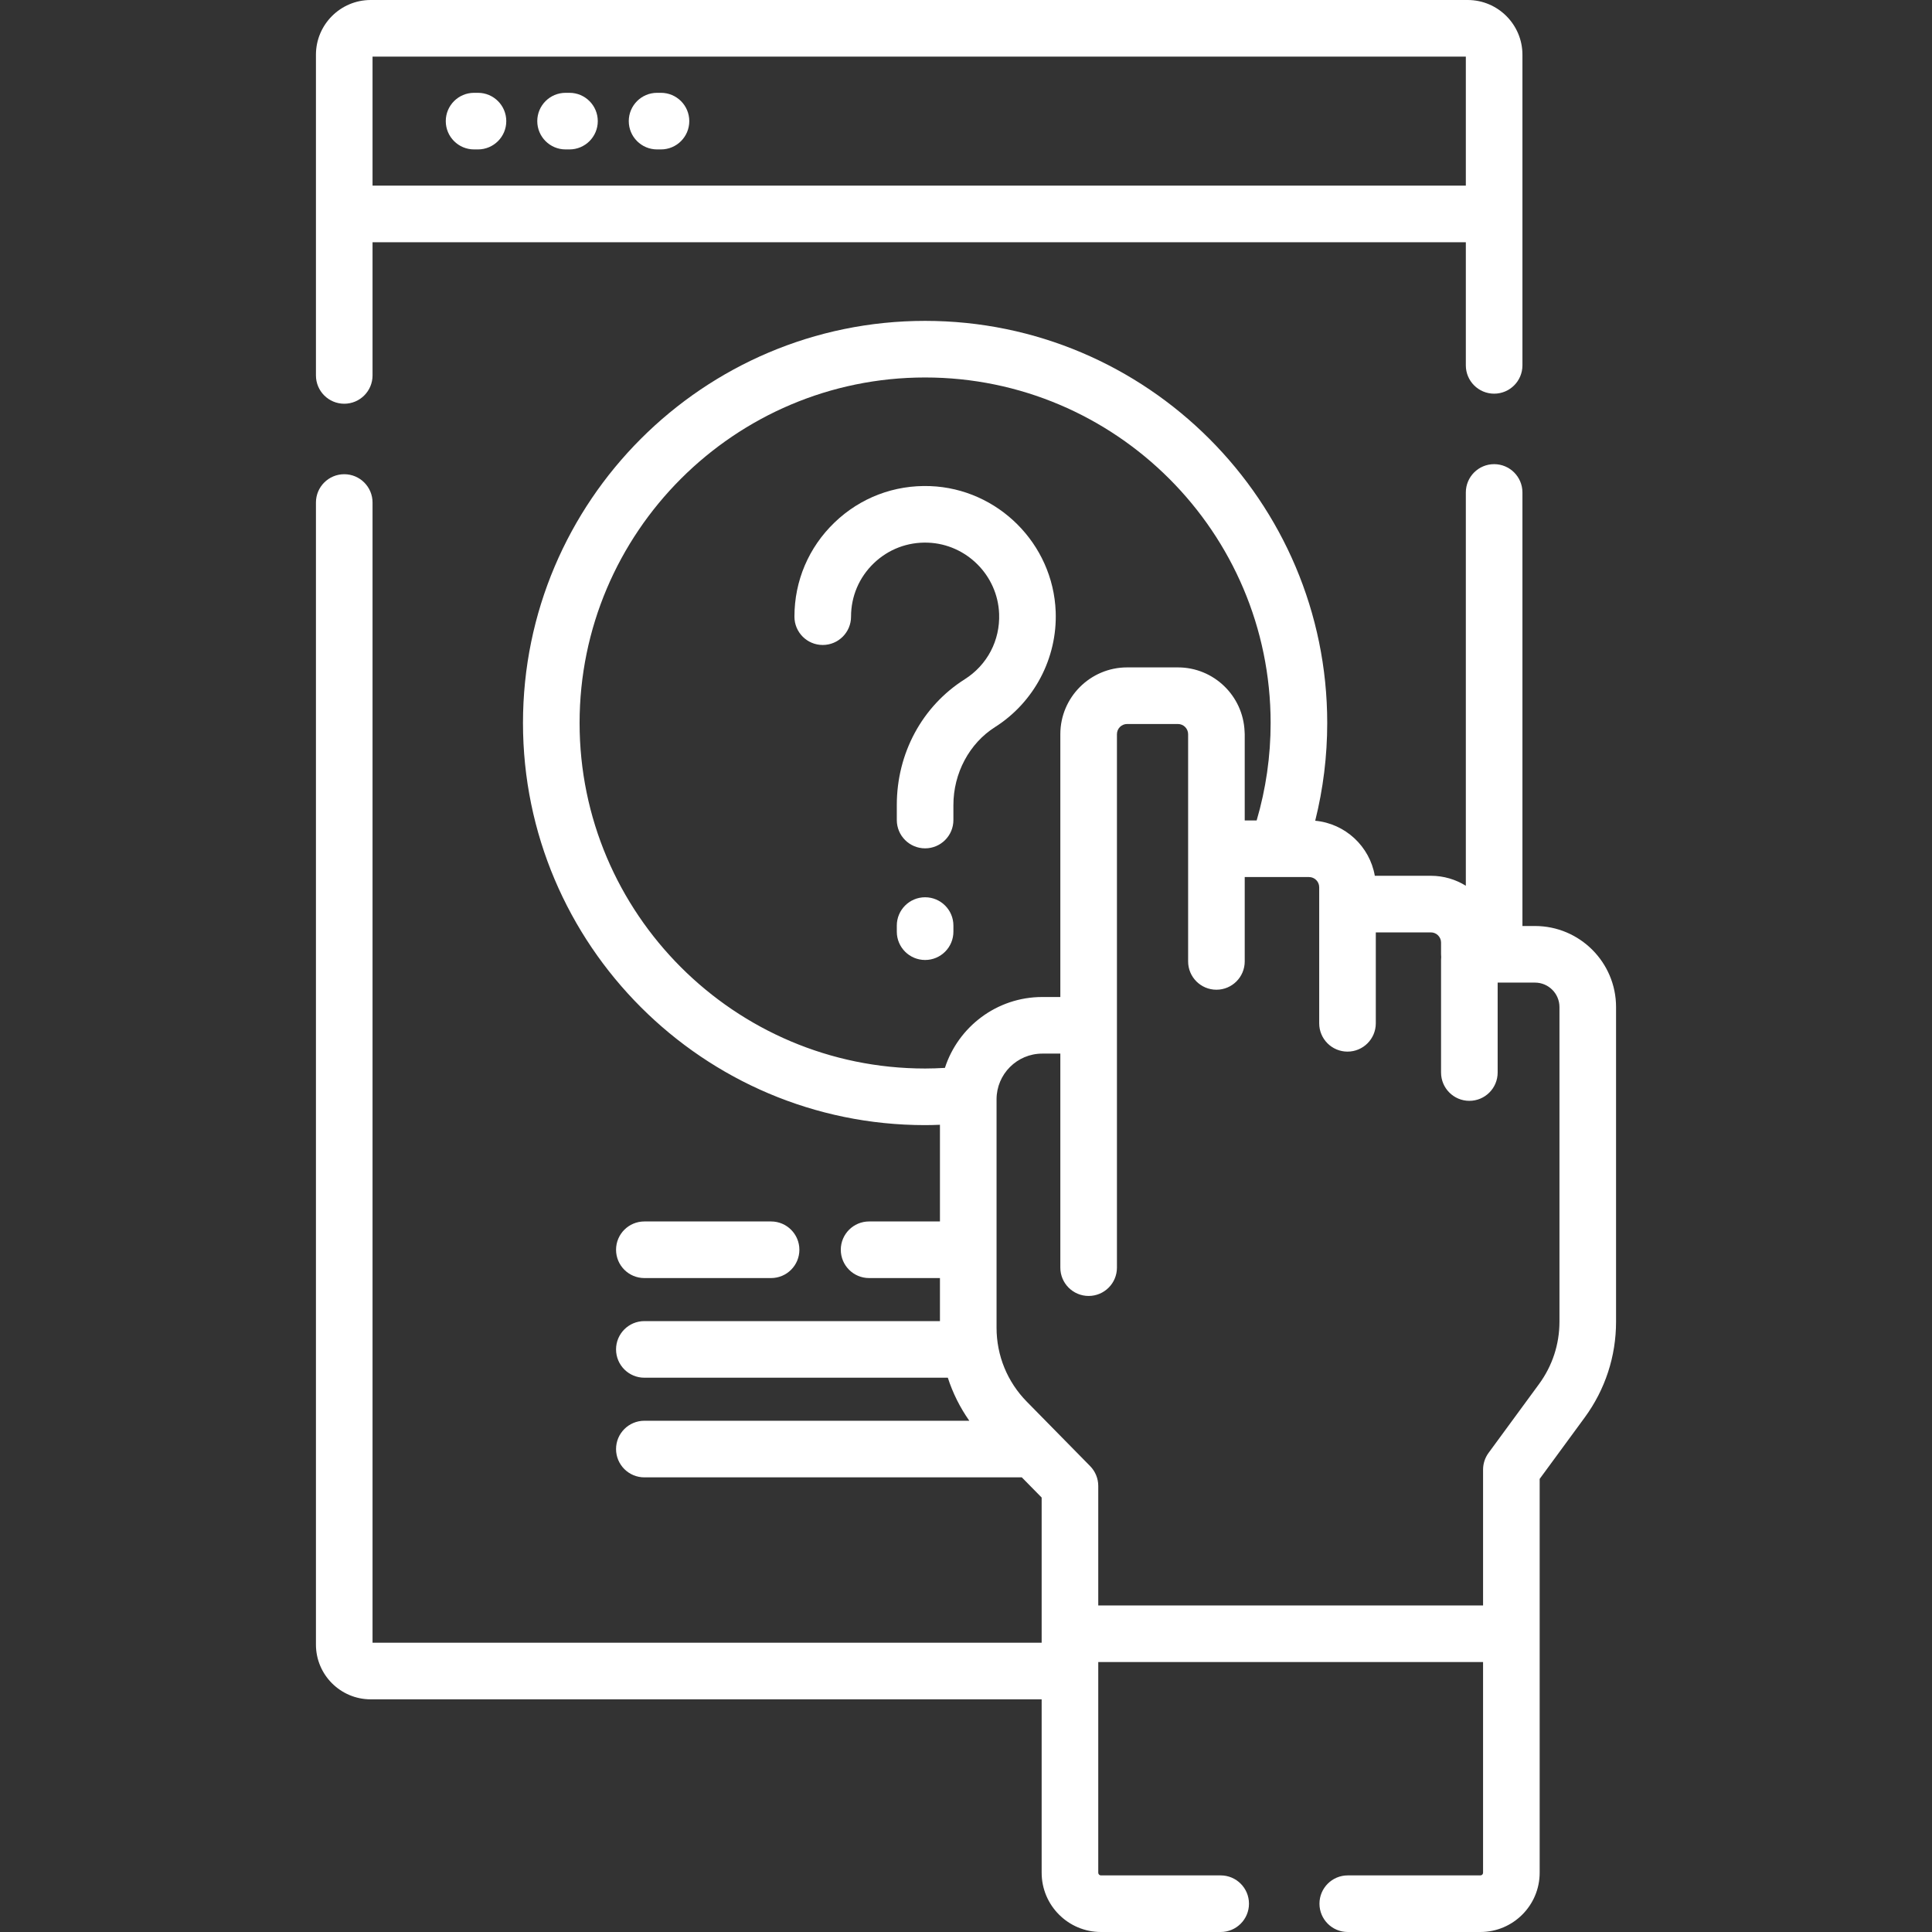 <?xml version="1.0" encoding="iso-8859-1"?>
<!-- Generator: Adobe Illustrator 19.0.0, SVG Export Plug-In . SVG Version: 6.00 Build 0)  -->
<svg xmlns="http://www.w3.org/2000/svg" xmlns:xlink="http://www.w3.org/1999/xlink" version="1.1" id="Capa_1" x="0px" y="0px" viewBox="0 0 512 512" style="enable-background:new 0 0 512 512;" xml:space="preserve" width="512px" height="512px">
<rect x="0" y="0" width="512" height="512" fill="#333333" stroke="none"/>
<g>
	<g>
		<path d="M388.954,0H98.234c-7.999,0-14.506,6.507-14.506,14.506v84.987c0,4.143,3.357,7.501,7.5,7.501c4.142,0,7.5-3.358,7.5-7.5    V64.196h289.733v32.631c0,4.142,3.358,7.5,7.5,7.5c4.142,0,7.5-3.358,7.5-7.5V14.506C403.461,6.507,396.953,0,388.954,0z     M388.461,49.196H98.728V15h289.733V49.196z" fill="#FFFFFF"/>
	</g>
</g>
<g>
	<g>
		<path d="M126.67,24.598h-1.036c-4.142,0-7.5,3.358-7.5,7.5c0,4.142,3.358,7.5,7.5,7.5h1.036c4.142,0,7.5-3.358,7.5-7.5    C134.17,27.956,130.812,24.598,126.67,24.598z" fill="#FFFFFF"/>
	</g>
</g>
<g>
	<g>
		<path d="M150.918,24.598h-1.036c-4.142,0-7.5,3.358-7.5,7.5c0,4.142,3.358,7.5,7.5,7.5h1.036c4.142,0,7.5-3.358,7.5-7.5    C158.418,27.956,155.06,24.598,150.918,24.598z" fill="#FFFFFF"/>
	</g>
</g>
<g>
	<g>
		<path d="M175.167,24.598h-1.036c-4.142,0-7.5,3.358-7.5,7.5c0,4.142,3.358,7.5,7.5,7.5h1.036c4.142,0,7.5-3.358,7.5-7.5    C182.667,27.956,179.309,24.598,175.167,24.598z" fill="#FFFFFF"/>
	</g>
</g>
<g>
	<g>
		<path d="M279.767,162.084c-0.682-17.97-15.292-32.58-33.262-33.262c-9.505-0.352-18.515,3.067-25.357,9.655    c-6.845,6.589-10.614,15.45-10.614,24.949c0,4.142,3.358,7.5,7.5,7.5c4.142,0,7.5-3.358,7.5-7.5    c0-5.385,2.137-10.408,6.018-14.144c3.877-3.733,8.99-5.675,14.384-5.471c10.179,0.386,18.456,8.663,18.842,18.842    c0.269,7.084-3.143,13.577-9.127,17.37c-11.263,7.138-17.988,19.593-17.988,33.317v3.981c0,4.142,3.358,7.5,7.5,7.5    c4.142,0,7.5-3.358,7.5-7.5v-3.981c0-8.429,4.222-16.34,11.017-20.647C274.07,186.109,280.234,174.38,279.767,162.084z" fill="#FFFFFF"/>
	</g>
</g>
<g>
	<g>
		<path d="M245.163,237.786c-4.142,0-7.5,3.358-7.5,7.5v1.619c0,4.142,3.358,7.5,7.5,7.5c4.142,0,7.5-3.358,7.5-7.5v-1.619    C252.663,241.144,249.305,237.786,245.163,237.786z" fill="#FFFFFF"/>
	</g>
</g>
<g>
	<g>
		<path d="M406.794,245.402h-3.333V130.506c0-4.142-3.358-7.5-7.5-7.5c-4.142,0-7.5,3.358-7.5,7.5v104.227    c-2.699-1.667-5.868-2.641-9.267-2.641H364.34c-1.353-7.79-7.815-13.848-15.796-14.587c2.108-8.435,3.185-17.116,3.185-25.904    c0-58.761-47.806-106.566-106.567-106.566c-58.761,0-106.566,47.806-106.566,106.566c0,58.761,47.806,106.567,106.566,106.567    c1.308,0,2.621-0.042,3.934-0.09v25.621h-18.778c-4.142,0-7.5,3.358-7.5,7.5c0,4.142,3.358,7.5,7.5,7.5h18.778v11.408H170.76    c-4.142,0-7.5,3.358-7.5,7.5c0,4.142,3.358,7.5,7.5,7.5h80.423c1.31,4.055,3.223,7.894,5.694,11.408H170.76    c-4.142,0-7.5,3.358-7.5,7.5c0,4.142,3.358,7.5,7.5,7.5h100.033l5.256,5.347v38.479H98.728V133.173c0-4.142-3.358-7.5-7.5-7.5    c-4.142,0-7.5,3.358-7.5,7.5v302.662c0,7.999,6.507,14.506,14.506,14.506H276.05v45.952c0,8.661,7.046,15.707,15.707,15.707    h31.736c4.142,0,7.5-3.358,7.5-7.5c0-4.142-3.358-7.5-7.5-7.5h-31.736c-0.39,0-0.707-0.317-0.707-0.707v-55.83h101.978v55.83    c0,0.39-0.317,0.707-0.707,0.707h-35.148c-4.142,0-7.5,3.358-7.5,7.5c0,4.142,3.358,7.5,7.5,7.5h35.148    c8.661,0,15.707-7.046,15.707-15.707V391.926l11.924-16.259c5.443-7.422,8.32-16.209,8.32-25.414V266.88    C428.272,255.037,418.637,245.402,406.794,245.402z M250.411,283.002c-1.748,0.099-3.501,0.166-5.248,0.166    c-50.49-0.001-91.566-41.077-91.566-91.567c0-50.49,41.077-91.566,91.566-91.566c50.49,0,91.567,41.077,91.567,91.566    c0,8.803-1.252,17.475-3.704,25.828h-3.162v-22.862c0-0.259-0.013-0.516-0.039-0.768c-0.407-9.402-8.161-16.932-17.662-16.932    H298.7c-9.76,0-17.7,7.94-17.7,17.7v69.65h-4.788C264.167,264.217,253.935,272.115,250.411,283.002z M413.273,350.254    L413.273,350.254c-0.001,5.991-1.874,11.711-5.417,16.542l-13.376,18.239c-0.943,1.287-1.452,2.84-1.452,4.436v35.993H291.05    v-31.671c0-1.967-0.773-3.855-2.151-5.258l-16.778-17.067c-5.175-5.264-8.024-12.228-8.024-19.609v-60.526    c0-6.681,5.435-12.116,12.115-12.116H281v56.723c0,4.142,3.358,7.5,7.5,7.5c4.142,0,7.5-3.358,7.5-7.5v-64.223v-77.15    c0-1.489,1.211-2.7,2.7-2.7h13.464c1.489,0,2.701,1.211,2.701,2.7v30.362v29.858c0,4.142,3.358,7.5,7.5,7.5    c4.142,0,7.5-3.358,7.5-7.5v-22.358h17.037c1.489,0,2.7,1.211,2.7,2.7v4.463v31.598c0,4.142,3.358,7.5,7.5,7.5    c4.142,0,7.5-3.358,7.5-7.5v-24.098h14.593c1.489,0,2.7,1.211,2.7,2.7v3.11c0,0.249,0.014,0.494,0.037,0.737    c-0.024,0.242-0.037,0.488-0.037,0.737v29.858c0,4.142,3.358,7.5,7.5,7.5c4.142,0,7.5-3.358,7.5-7.5v-23.832h9.899    c3.572,0,6.479,2.906,6.479,6.479V350.254z" fill="#FFFFFF"/>
	</g>
</g>
<g>
	<g>
		<path d="M204.344,323.699h-33.583c-4.142,0-7.5,3.358-7.5,7.5c0,4.142,3.358,7.5,7.5,7.5h33.583c4.142,0,7.5-3.358,7.5-7.5    C211.844,327.057,208.486,323.699,204.344,323.699z" fill="#FFFFFF"/>
	</g>
</g>
<g>
</g>
<g>
</g>
<g>
</g>
<g>
</g>
<g>
</g>
<g>
</g>
<g>
</g>
<g>
</g>
<g>
</g>
<g>
</g>
<g>
</g>
<g>
</g>
<g>
</g>
<g>
</g>
<g>
</g>
</svg>
